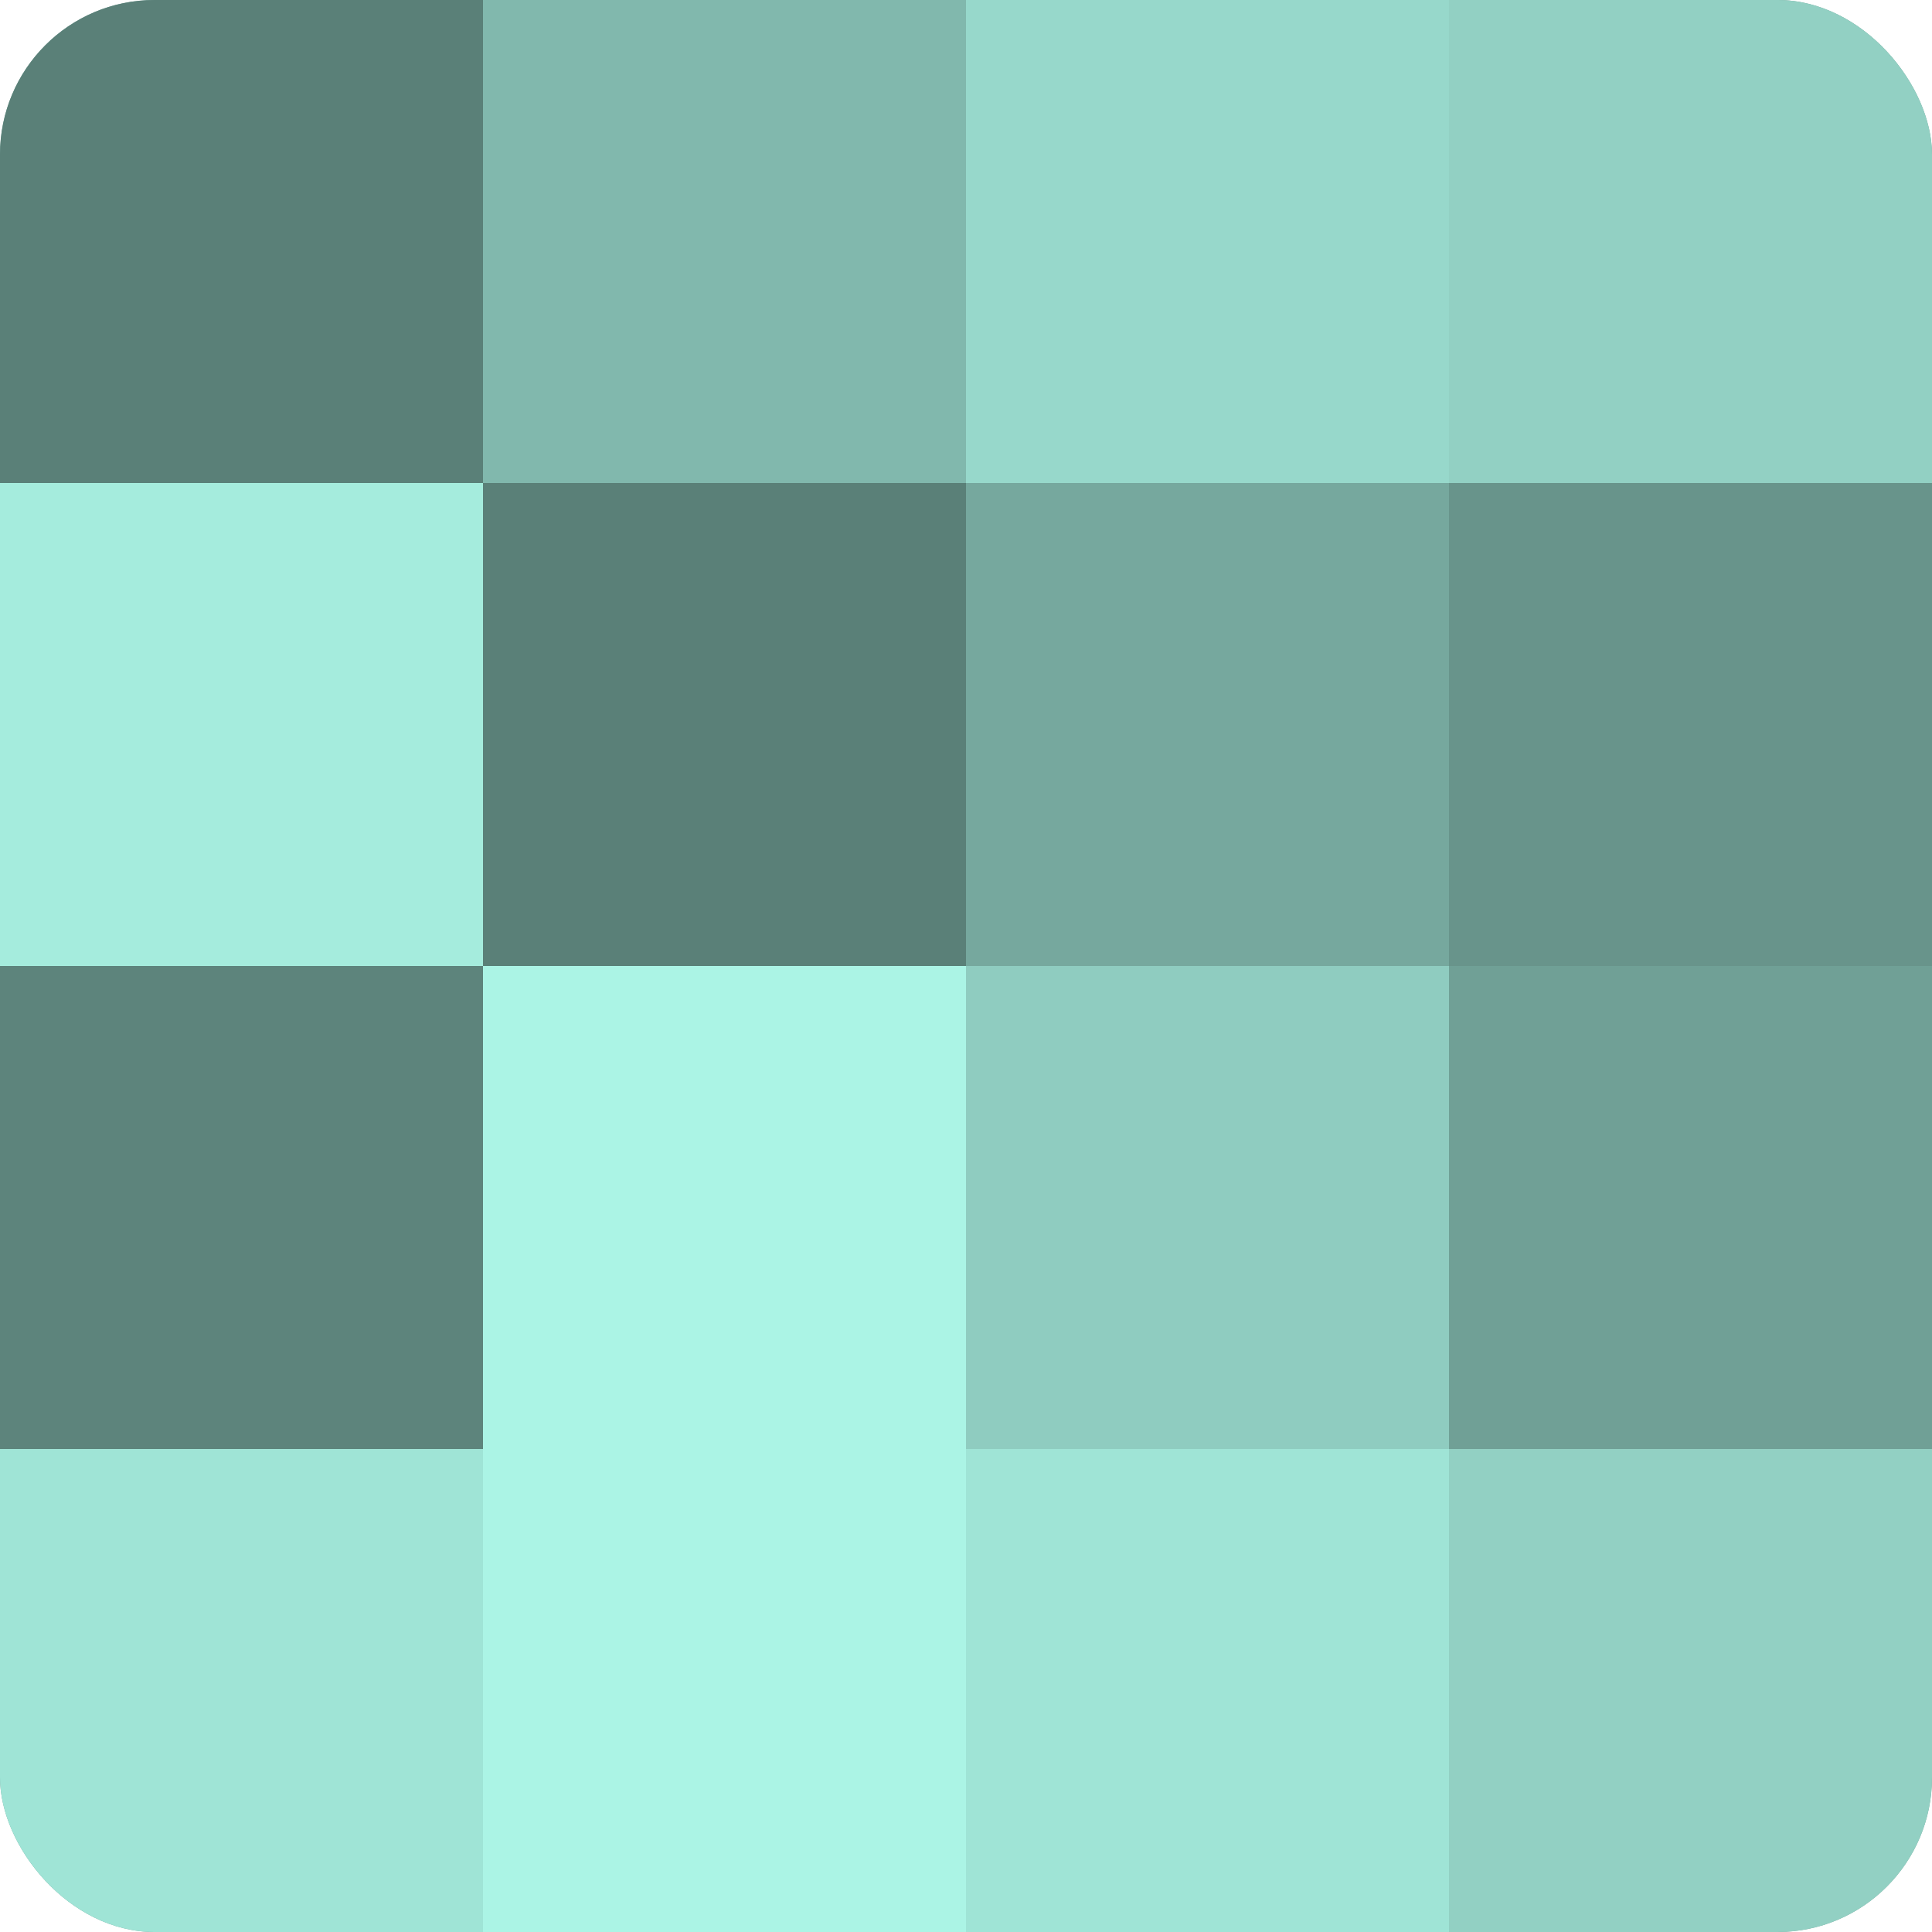 <?xml version="1.0" encoding="UTF-8"?>
<svg xmlns="http://www.w3.org/2000/svg" width="60" height="60" viewBox="0 0 100 100" preserveAspectRatio="xMidYMid meet"><defs><clipPath id="c" width="100" height="100"><rect width="100" height="100" rx="8" ry="8"/></clipPath></defs><g clip-path="url(#c)"><rect width="100" height="100" fill="#70a096"/><rect width="25" height="25" fill="#5a8078"/><rect y="25" width="25" height="25" fill="#a5ecdd"/><rect y="50" width="25" height="25" fill="#5d847c"/><rect y="75" width="25" height="25" fill="#9fe4d6"/><rect x="25" width="25" height="25" fill="#81b8ad"/><rect x="25" y="25" width="25" height="25" fill="#5a8078"/><rect x="25" y="50" width="25" height="25" fill="#abf4e5"/><rect x="25" y="75" width="25" height="25" fill="#abf4e5"/><rect x="50" width="25" height="25" fill="#97d8cb"/><rect x="50" y="25" width="25" height="25" fill="#76a89e"/><rect x="50" y="50" width="25" height="25" fill="#8fccc0"/><rect x="50" y="75" width="25" height="25" fill="#9fe4d6"/><rect x="75" width="25" height="25" fill="#92d0c3"/><rect x="75" y="25" width="25" height="25" fill="#68948b"/><rect x="75" y="50" width="25" height="25" fill="#70a096"/><rect x="75" y="75" width="25" height="25" fill="#92d0c3"/></g></svg>
